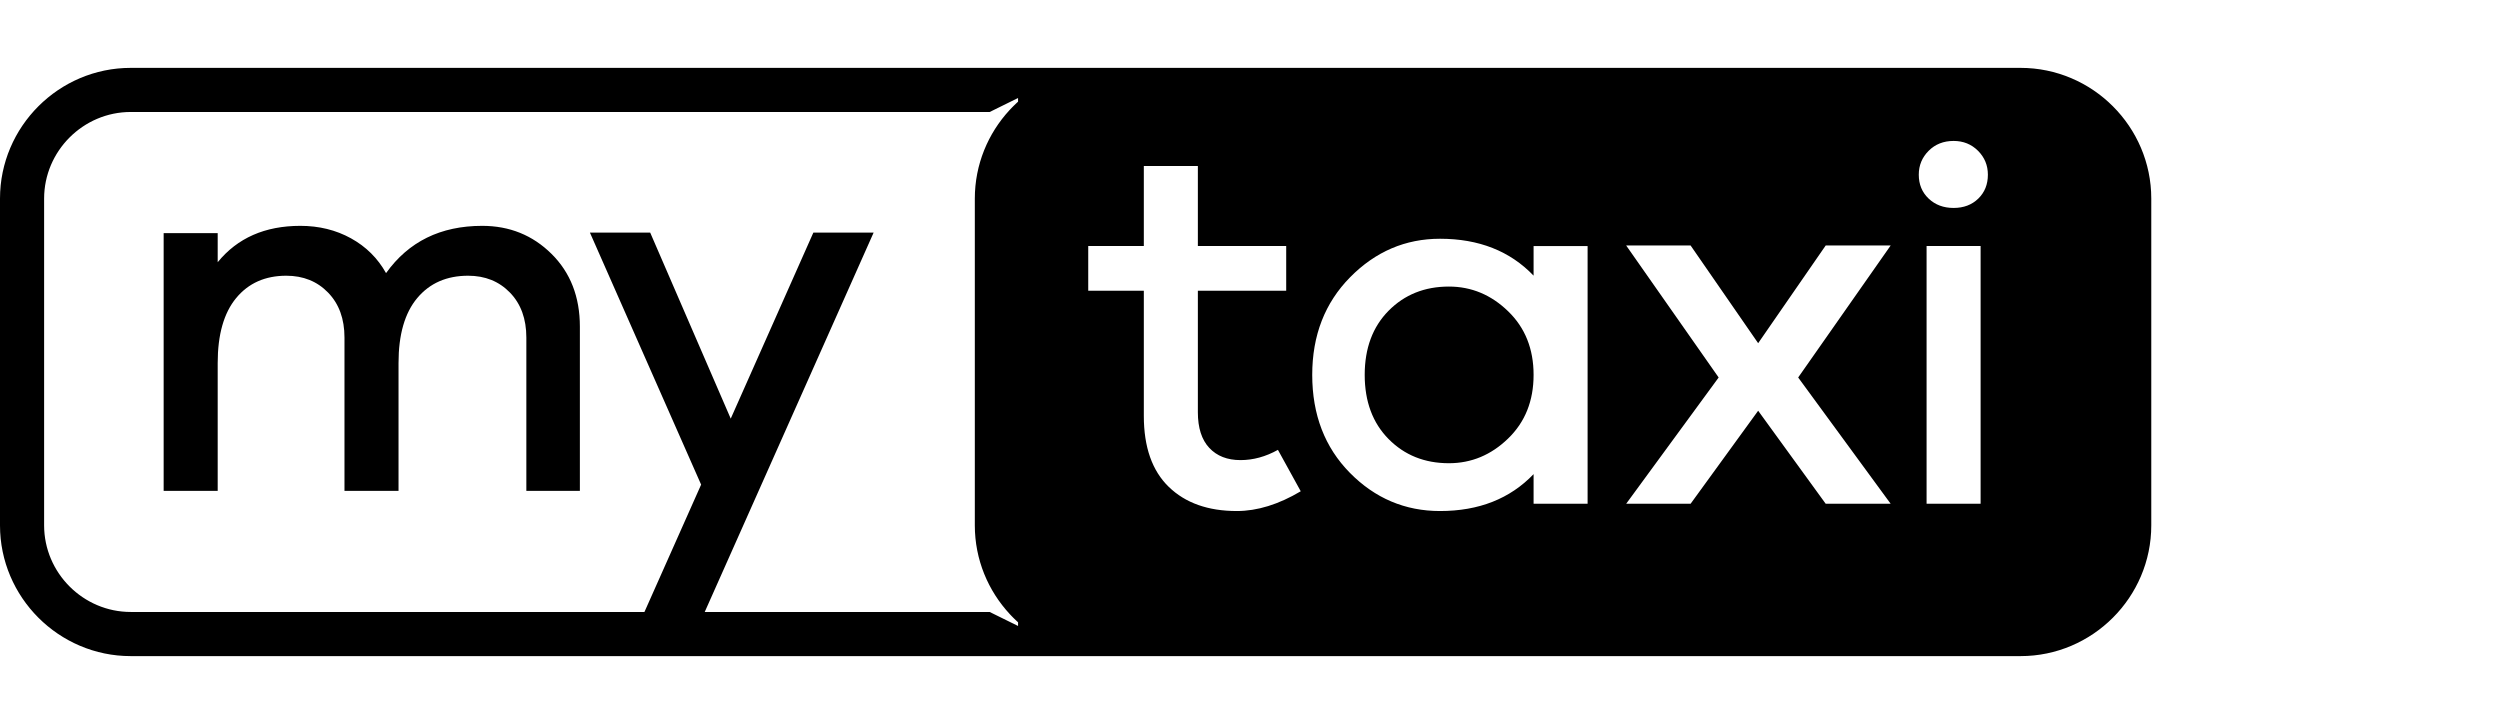 <?xml version="1.0" encoding="UTF-8"?> <svg xmlns="http://www.w3.org/2000/svg" width="221" height="64" viewBox="0 0 221 64" fill="none"> <path fill-rule="evenodd" clip-rule="evenodd" d="M61.182 56.604H55.853L61.979 42.841L52.148 20.562H57.477L64.597 37.007L71.901 20.562H77.229L61.182 56.604Z" fill="black"></path> <path fill-rule="evenodd" clip-rule="evenodd" d="M48.757 22.445C50.426 24.099 51.261 26.242 51.261 28.876V43.391H46.529V29.84C46.529 28.187 46.047 26.862 45.082 25.867C44.117 24.871 42.885 24.374 41.384 24.374C39.486 24.374 37.986 25.032 36.883 26.349C35.781 27.666 35.23 29.58 35.23 32.091V43.391H30.452V29.84C30.452 28.187 29.97 26.862 29.005 25.867C28.041 24.871 26.808 24.374 25.307 24.374C23.44 24.374 21.962 25.032 20.875 26.349C19.788 27.666 19.244 29.58 19.244 32.091V43.391H14.467V20.607H19.244V23.18C20.99 21.037 23.424 19.965 26.548 19.965C28.201 19.965 29.694 20.332 31.027 21.067C32.358 21.802 33.392 22.828 34.127 24.144C36.118 21.358 38.95 19.965 42.625 19.965C45.044 19.965 47.088 20.791 48.757 22.445Z" fill="black"></path> <path fill-rule="evenodd" clip-rule="evenodd" d="M82.688 54.099H87.489L89.996 55.336V55.01L89.907 54.928L89.892 54.914L89.878 54.901L89.863 54.887L89.848 54.873L89.689 54.721L89.675 54.707L89.66 54.693L89.646 54.679L89.632 54.665L89.618 54.651L89.603 54.637L89.532 54.566L89.518 54.552L89.505 54.537L89.49 54.523L89.477 54.509L89.462 54.494L89.448 54.48L89.434 54.466L89.421 54.452L89.406 54.437L89.338 54.364L89.324 54.35L89.31 54.335L89.296 54.321L89.282 54.306L89.268 54.291C87.35 52.225 86.174 49.467 86.174 46.443V17.554C86.174 14.546 87.34 11.797 89.241 9.736L89.255 9.721L89.269 9.706L89.283 9.692L89.296 9.677L89.31 9.663L89.324 9.648L89.338 9.633L89.435 9.532L89.449 9.518L89.463 9.504L89.477 9.489L89.491 9.475L89.632 9.333L89.647 9.319L89.661 9.305L89.849 9.125L89.863 9.112L89.878 9.098L89.996 8.988V8.663L87.49 9.899H82.688H11.556C7.353 9.899 3.9 13.352 3.9 17.554V46.443C3.9 50.645 7.354 54.098 11.556 54.098L82.688 54.099ZM11.556 6H97.731H106.196H178.618C184.973 6 190.173 11.2 190.173 17.555V46.444C190.173 52.8 184.973 58 178.618 58H106.196H97.731H11.556C5.202 58 0 52.8 0 46.444V17.555C0 11.2 5.2 6 11.556 6ZM174.857 13.33C175.439 13.912 175.729 14.617 175.729 15.444C175.729 16.302 175.446 17.005 174.88 17.557C174.314 18.108 173.586 18.382 172.698 18.382C171.81 18.382 171.075 18.108 170.494 17.557C169.911 17.005 169.62 16.302 169.62 15.444C169.62 14.617 169.911 13.912 170.494 13.33C171.075 12.749 171.81 12.459 172.698 12.459C173.556 12.459 174.276 12.749 174.857 13.33ZM170.31 21.749H175.086V44.532H170.31V21.749ZM167.134 44.532H161.391L155.421 36.309L149.45 44.532H143.754L151.929 33.37L143.754 21.702H149.45L155.421 30.338L161.391 21.702H167.134L158.959 33.37L167.134 44.532ZM140.344 44.532H135.569V41.914C133.486 44.089 130.729 45.175 127.299 45.175C124.208 45.175 121.551 44.049 119.331 41.799C117.112 39.548 116.001 36.663 116.001 33.139C116.001 29.65 117.119 26.77 119.354 24.505C121.59 22.239 124.238 21.106 127.299 21.106C130.729 21.106 133.486 22.193 135.569 24.367V21.75H140.344V44.532ZM133.317 38.766C134.819 37.314 135.569 35.438 135.569 33.139C135.569 30.843 134.819 28.967 133.317 27.515C131.817 26.06 130.071 25.332 128.081 25.332C125.938 25.332 124.161 26.045 122.753 27.468C121.345 28.891 120.64 30.784 120.64 33.139C120.64 35.498 121.345 37.39 122.753 38.813C124.161 40.236 125.938 40.949 128.081 40.949C130.071 40.949 131.817 40.221 133.317 38.766ZM112.969 39.767C111.887 40.371 110.784 40.673 109.658 40.673C108.494 40.673 107.575 40.314 106.901 39.594C106.228 38.874 105.891 37.825 105.891 36.448V25.699H113.7V21.748H105.891V14.675H101.114V21.748H96.2V25.699H101.114V36.769C101.114 39.525 101.849 41.615 103.319 43.039C104.788 44.463 106.795 45.175 109.336 45.175C111.143 45.175 113.026 44.593 114.986 43.429L112.969 39.767Z" fill="black"></path> </svg> 